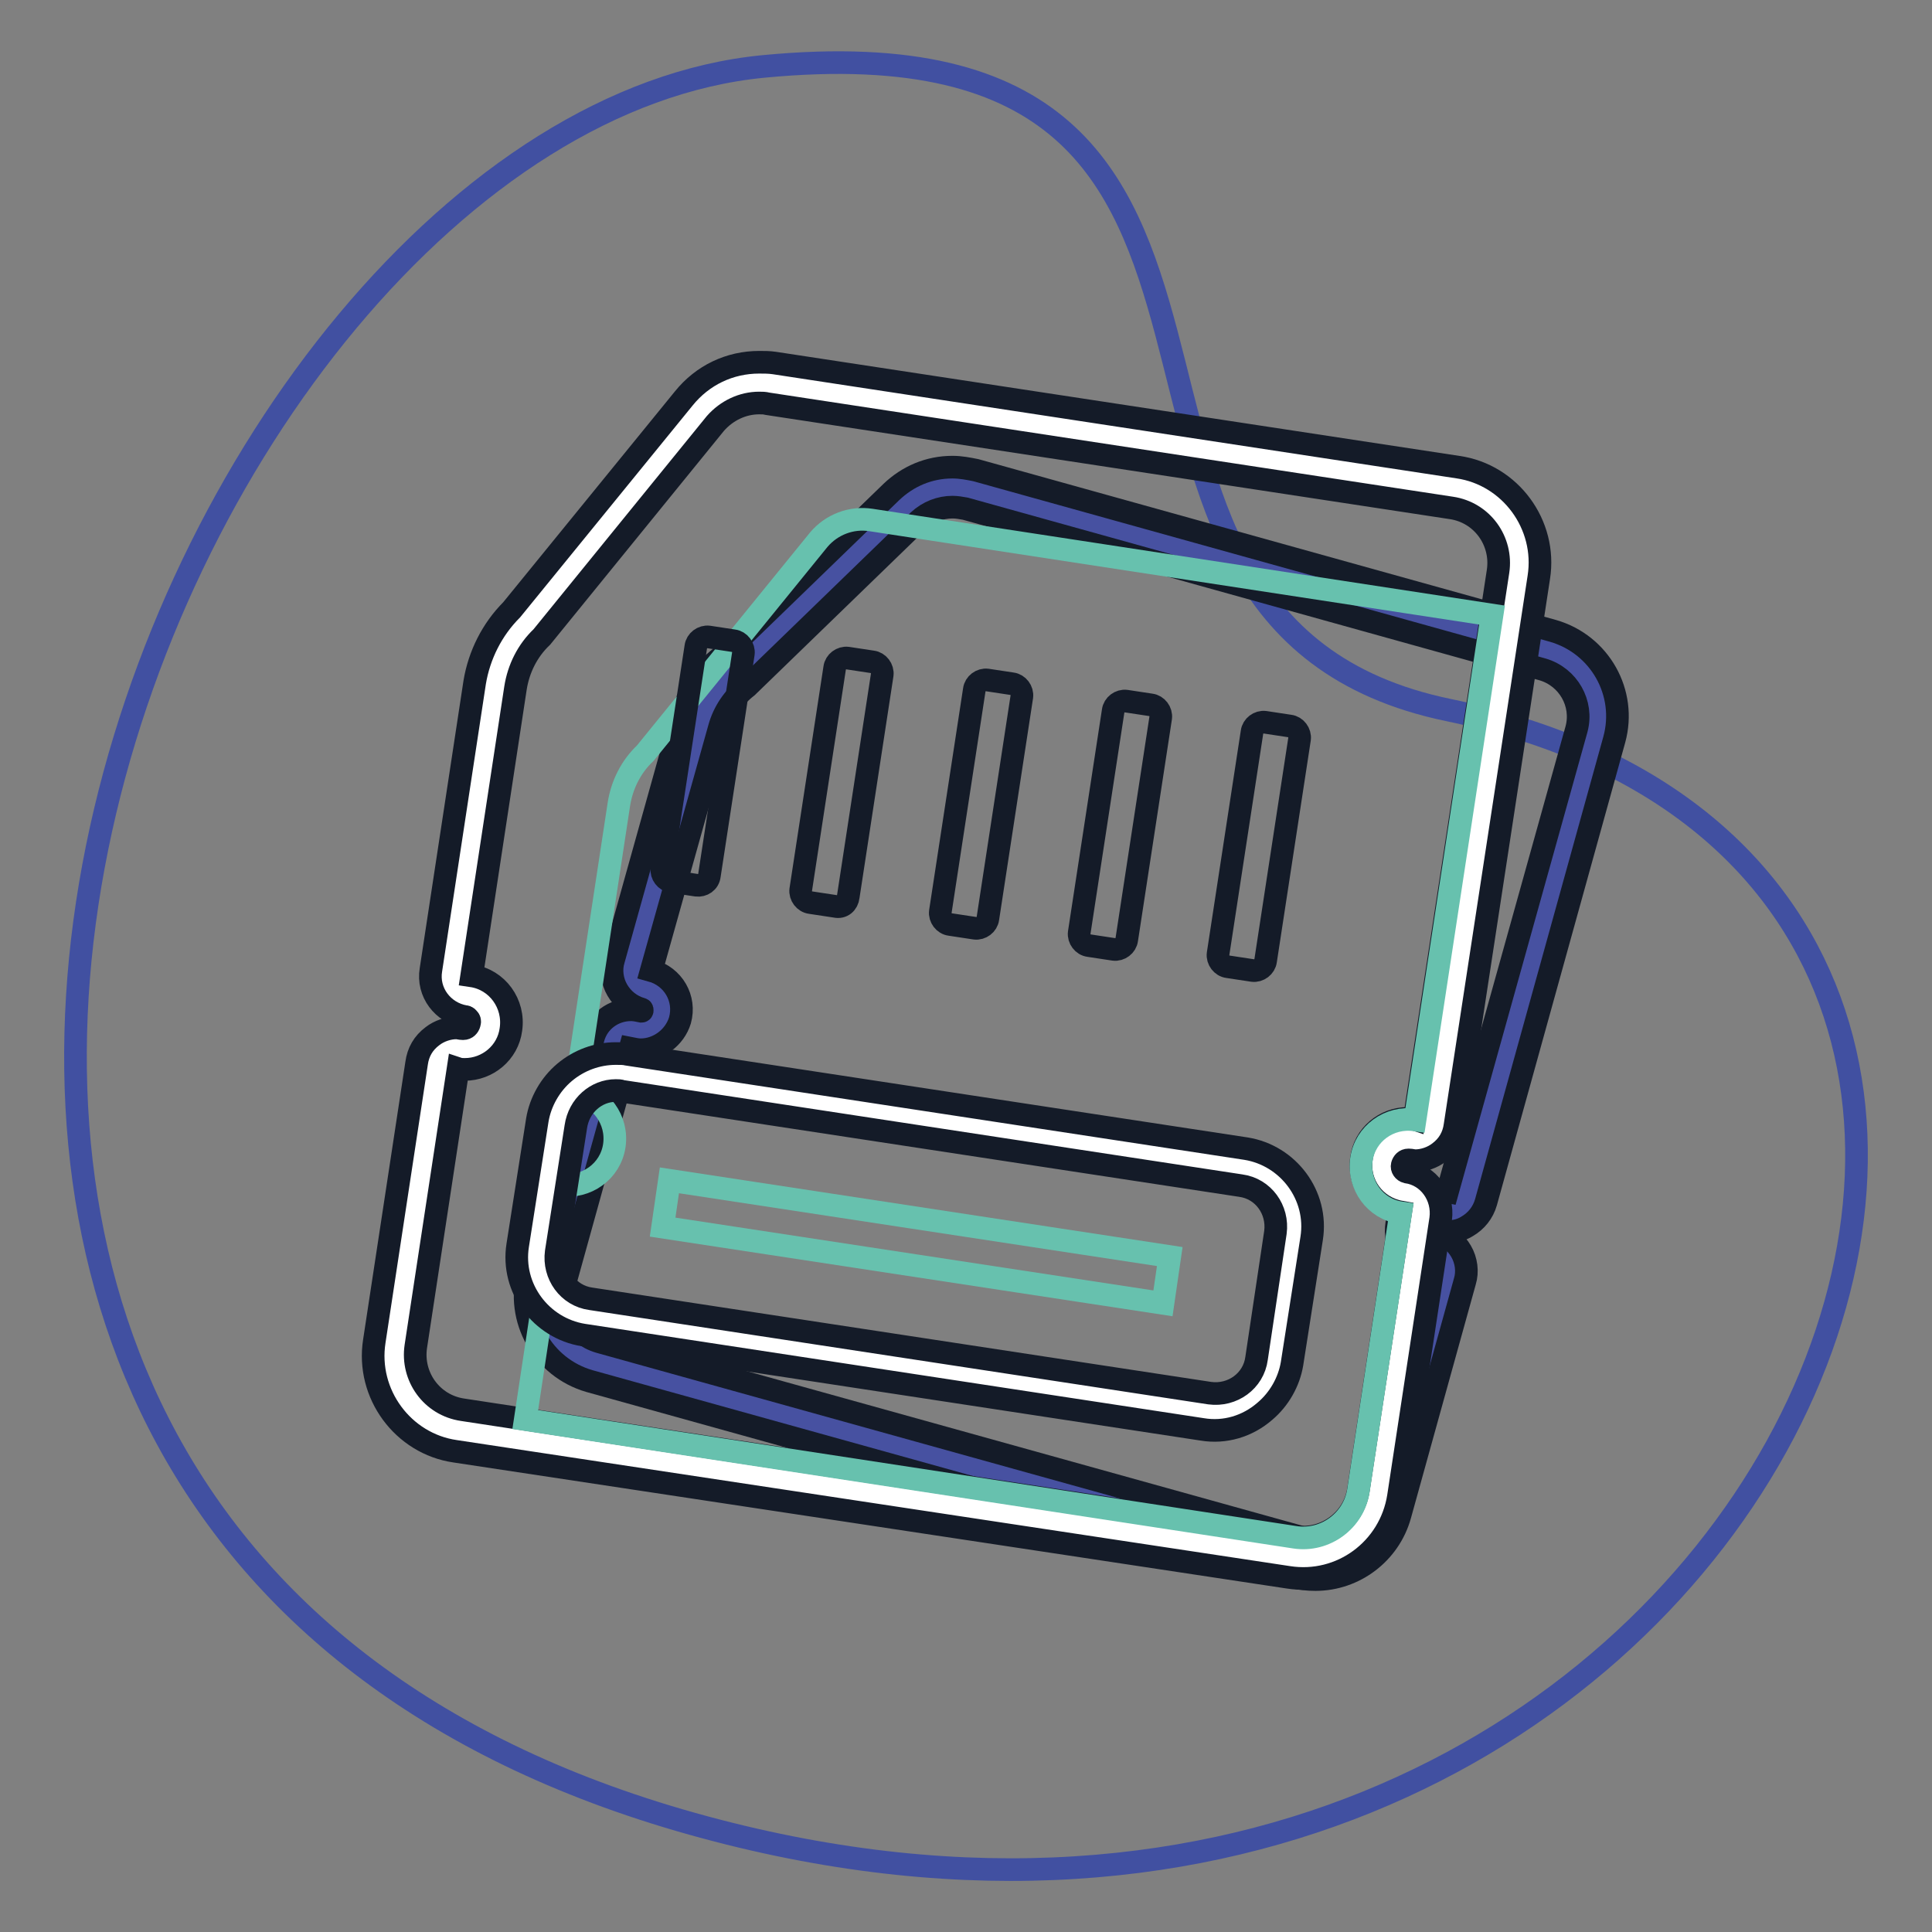 <?xml version="1.0" encoding="utf-8"?>
<!-- Svg Vector Icons : http://www.onlinewebfonts.com/icon -->
<!DOCTYPE svg PUBLIC "-//W3C//DTD SVG 1.1//EN" "http://www.w3.org/Graphics/SVG/1.1/DTD/svg11.dtd">
<svg version="1.1" xmlns="http://www.w3.org/2000/svg" xmlns:xlink="http://www.w3.org/1999/xlink" x="0px" y="0px" viewBox="0 0 256 256" enable-background="new 0 0 256 256" xml:space="preserve">
<rect x="0" y="0" width="256" height="256" fill="#808080" stroke="none"/>
<g> <path stroke-width="3" fill-opacity="0" stroke="#4150a1"  d="M192,94.1c-58.1-12-11.5-92.9-90.8-85.3C21.8,16.4-51.3,200,90.1,241.2C231.5,282.3,302.2,117,192,94.1z"/> <path stroke-width="3" fill-opacity="0" stroke="#4751a1"  d="M174.1,206.6c-0.8,0-1.6-0.1-2.4-0.3l-93.1-25.9c-4.8-1.3-7.6-6.3-6.3-11.1l8.6-31c0.3-1.1,1.3-1.9,2.5-1.9 c0.2,0,0.5,0,0.7,0.1c0.2,0.1,0.5,0.1,0.7,0.1c1.2,0,2.3-0.8,2.6-2c0.4-1.5-0.4-3-1.9-3.4c0,0,0,0,0,0c-1.4-0.4-2.2-1.8-1.8-3.2 c0,0,0,0,0,0l9-32.1c0.7-2.7,2.3-5.1,4.6-6.8l22.6-21.8c1.7-1.6,3.9-2.6,6.3-2.6c0.8,0,1.6,0.1,2.4,0.3l76.5,21.3 c4.8,1.3,7.6,6.3,6.3,11.1l-17.1,61.3c-0.3,1.1-1.3,1.9-2.5,1.9c-0.2,0-0.5,0-0.7-0.1c-0.2-0.1-0.5-0.1-0.7-0.1 c-1.2,0-2.3,0.8-2.6,2c-0.2,0.7-0.1,1.5,0.3,2.1c0.4,0.6,0.9,1.1,1.7,1.3c1.4,0.4,2.2,1.8,1.8,3.2l-8.6,31 C181.7,203.9,178.2,206.6,174.1,206.6L174.1,206.6z"/> <path stroke-width="3" fill-opacity="0" stroke="#141b28"  d="M126.2,67.2c0.6,0,1.1,0.1,1.7,0.2l76.5,21.3c3.4,1,5.4,4.5,4.5,7.9l-17.1,61.3c-0.5-0.1-1-0.2-1.4-0.2 c-2.3,0-4.5,1.6-5.2,3.9c-0.8,2.9,0.9,5.8,3.8,6.6l-8.6,31c-0.8,2.8-3.4,4.7-6.2,4.7c-0.6,0-1.1-0.1-1.7-0.2l-93.1-25.9 c-3.4-1-5.4-4.5-4.5-7.9l8.6-31c0.5,0.1,1,0.2,1.4,0.2c2.3,0,4.5-1.6,5.2-3.9c0.8-2.9-0.9-5.8-3.8-6.6l9-32.1 c0.6-2.2,1.9-4.1,3.7-5.5l22.7-22C123,67.8,124.6,67.2,126.2,67.2 M126.2,61.9c-3.1,0-5.9,1.2-8.1,3.3L95.6,87 c-2.6,2-4.5,4.8-5.3,8l-9,32.2c-0.4,1.3-0.2,2.8,0.5,4c0.7,1.2,1.8,2.1,3.2,2.5c0.1,0,0.1,0.1,0.1,0.2c0,0.1-0.1,0.1-0.1,0.1h0 c-0.5-0.1-0.9-0.2-1.4-0.2c-2.3,0-4.4,1.5-5,3.8l-8.6,31c-1.7,6.2,1.9,12.6,8.1,14.4l93.1,25.9c1,0.3,2.1,0.4,3.1,0.4 c5.2,0,9.8-3.5,11.2-8.5l8.6-31c0.4-1.3,0.2-2.8-0.5-4c-0.7-1.2-1.8-2.1-3.2-2.5c-0.1,0-0.1-0.1-0.1-0.2c0-0.1,0.1-0.1,0.1-0.1h0 c0.5,0.1,0.9,0.2,1.4,0.2c0.9,0,1.8-0.2,2.6-0.7c1.2-0.7,2.1-1.8,2.5-3.2L213.9,98c1.7-6.2-1.9-12.6-8.1-14.4l-76.5-21.3 C128.3,62.1,127.3,61.9,126.2,61.9L126.2,61.9z"/> <path stroke-width="3" fill-opacity="0" stroke="#ffffff"  d="M172.6,206.4c-0.5,0-1,0-1.5-0.1L60.9,189.5c-5.5-0.9-9.3-6-8.5-11.5l5.6-36.8c0.2-1.5,1.6-2.5,3.1-2.3 c0,0,0,0,0,0c0.2,0,0.4,0,0.5,0c1.7,0,3.2-1.3,3.4-3c0.1-0.9-0.1-1.8-0.6-2.6c-0.6-0.8-1.4-1.2-2.3-1.4c-1.5-0.2-2.5-1.6-2.3-3.1 l5.8-38.1c0.5-3.1,2-6,4.2-8.2l22.9-28.2c2.3-2.8,5.8-4.2,9.4-3.6l90.6,13.8c5.5,0.9,9.3,6,8.5,11.5l-11.1,72.6 c-0.1,0.7-0.5,1.4-1.1,1.8c-0.5,0.3-1,0.5-1.6,0.5c-0.1,0-0.3,0-0.4,0c-0.2,0-0.4,0-0.5,0c-1.7,0-3.2,1.3-3.4,3 c-0.1,0.9,0.1,1.8,0.6,2.6c0.6,0.8,1.4,1.2,2.3,1.4c0.7,0.1,1.3,0.5,1.8,1.1s0.6,1.3,0.5,2l-5.6,36.8 C181.9,202.7,177.6,206.4,172.6,206.4z"/> <path stroke-width="3" fill-opacity="0" stroke="#141b28"  d="M100.6,53.4c0.4,0,0.7,0,1.1,0.1l90.6,13.8c4.1,0.6,6.8,4.4,6.2,8.4l-11.1,72.6c-0.3-0.1-0.6-0.1-0.9-0.1 c-3,0-5.7,2.2-6.1,5.3c-0.5,3.4,1.8,6.5,5.2,7.1c0,0,0,0,0,0l-5.6,36.8c-0.6,4-4.4,6.8-8.4,6.2c0,0,0,0,0,0L61.3,186.8 c-4.1-0.6-6.8-4.4-6.2-8.4l5.6-36.8c0.3,0.1,0.6,0.1,0.9,0.1c3,0,5.7-2.2,6.1-5.3c0.5-3.4-1.8-6.6-5.2-7.1l5.8-38.1 c0.4-2.6,1.6-5,3.5-6.8l23-28.3C96.3,54.4,98.4,53.4,100.6,53.4 M100.6,48c-3.9,0-7.5,1.7-10,4.8L67.8,80.8c-2.6,2.6-4.3,6-4.9,9.6 l-5.8,38.1c-0.5,3,1.6,5.7,4.5,6.2c0.3,0,0.4,0.2,0.5,0.3c0.1,0.1,0.2,0.3,0.1,0.6c-0.1,0.4-0.4,0.7-0.8,0.7h-0.1 c-0.3,0-0.6-0.1-0.8-0.1c-1.1,0-2.3,0.4-3.2,1.1c-1.2,0.9-1.9,2.1-2.1,3.6l-5.6,36.8c-1.1,7,3.8,13.6,10.7,14.6L170.7,209 c7,1.1,13.5-3.7,14.6-10.7l5.6-36.8c0.4-3-1.6-5.8-4.5-6.2c-0.4-0.1-0.7-0.5-0.6-0.9c0.1-0.4,0.4-0.7,0.8-0.7h0.1 c0.3,0,0.6,0.1,0.8,0.1c1.1,0,2.3-0.4,3.2-1.1c1.2-0.9,1.9-2.1,2.1-3.6l11.1-72.6c1.1-7-3.8-13.6-10.7-14.6l-90.6-13.8 C101.9,48,101.3,48,100.6,48L100.6,48z"/> <path stroke-width="3" fill-opacity="0" stroke="#67c1ae"  d="M115.4,68.9c-2.6-0.4-5.2,0.6-6.9,2.6l-23,28.3c-1.9,1.8-3.1,4.2-3.5,6.8l-5.8,38.1 c3.4,0.5,5.7,3.7,5.2,7.1c0,0,0,0,0,0c-0.5,3.4-3.7,5.7-7.1,5.2c0,0,0,0,0,0l-4.7,31.1l102,15.6c4,0.6,7.8-2.2,8.4-6.2l5.6-36.8 c-3.4-0.5-5.7-3.7-5.2-7.1c0,0,0,0,0,0c0.5-3.4,3.7-5.7,7.1-5.2c0,0,0,0,0,0l10.2-66.9L115.4,68.9z"/> <path stroke-width="3" fill-opacity="0" stroke="#ffffff"  d="M161.1,187.1c-0.4,0-0.8,0-1.2-0.1l-82-12.5c-2.1-0.3-3.9-1.4-5.2-3.1c-1.3-1.7-1.8-3.8-1.4-5.9l2.6-16.6 c0.7-4.3,4.7-7.3,9-6.6l82,12.5c4.3,0.6,7.3,4.7,6.6,9l-2.6,16.6C168.3,184.2,165,187.1,161.1,187.1L161.1,187.1z"/> <path stroke-width="3" fill-opacity="0" stroke="#141b28"  d="M81.6,144.5c0.3,0,0.6,0,0.8,0.1l82,12.5c3,0.4,5,3.2,4.6,6.2l-2.5,16.7c-0.4,3-3.2,5-6.2,4.6c0,0,0,0,0,0 l-82-12.5c-3-0.4-5-3.2-4.6-6.2l2.6-16.6C76.7,146.5,79,144.5,81.6,144.5 M81.6,139.6c-2.5,0-4.9,0.9-6.8,2.5 c-1.9,1.6-3.2,3.9-3.6,6.3l-2.6,16.6c-0.9,5.7,3.1,11,8.7,11.9l82,12.5c3,0.5,6-0.4,8.3-2.4c1.9-1.6,3.2-3.9,3.6-6.3l2.6-16.6 c0.9-5.7-3.1-11-8.7-11.9l-82-12.5C82.7,139.6,82.2,139.6,81.6,139.6z M92.3,117.3l-3.3-0.5c-0.8-0.1-1.4-0.9-1.3-1.7l4.5-29.4 c0.1-0.8,0.9-1.4,1.7-1.3l3.3,0.5c0.8,0.1,1.4,0.9,1.3,1.7l-4.5,29.4C93.9,116.9,93.1,117.4,92.3,117.3z M110.7,120.1l-3.3-0.5 c-0.8-0.1-1.4-0.9-1.3-1.7l4.5-29.4c0.1-0.8,0.9-1.4,1.7-1.3l3.3,0.5c0.8,0.1,1.4,0.9,1.3,1.7l-4.5,29.4 C112.3,119.7,111.6,120.3,110.7,120.1L110.7,120.1z M129.2,123l-3.3-0.5c-0.8-0.1-1.4-0.9-1.3-1.7l4.5-29.4 c0.1-0.8,0.9-1.4,1.7-1.3l3.3,0.5c0.8,0.1,1.4,0.9,1.3,1.7l-4.5,29.4C130.8,122.5,130,123.1,129.2,123z M147.6,125.8l-3.3-0.5 c-0.8-0.1-1.4-0.9-1.3-1.7l4.5-29.4c0.1-0.8,0.9-1.4,1.7-1.3l3.3,0.5c0.8,0.1,1.4,0.9,1.3,1.7l-4.5,29.4 C149.2,125.3,148.4,125.9,147.6,125.8L147.6,125.8z M166,128.6l-3.3-0.5c-0.8-0.1-1.4-0.9-1.3-1.7l4.5-29.4 c0.1-0.8,0.9-1.4,1.7-1.3l3.3,0.5c0.8,0.1,1.4,0.9,1.3,1.7l-4.5,29.4C167.6,128.1,166.8,128.7,166,128.6L166,128.6z"/> <path stroke-width="3" fill-opacity="0" stroke="#67c1ae"  d="M88.7,156.4l66.3,10.1l-0.9,6.2l-66.3-10.1L88.7,156.4z"/></g>
</svg>